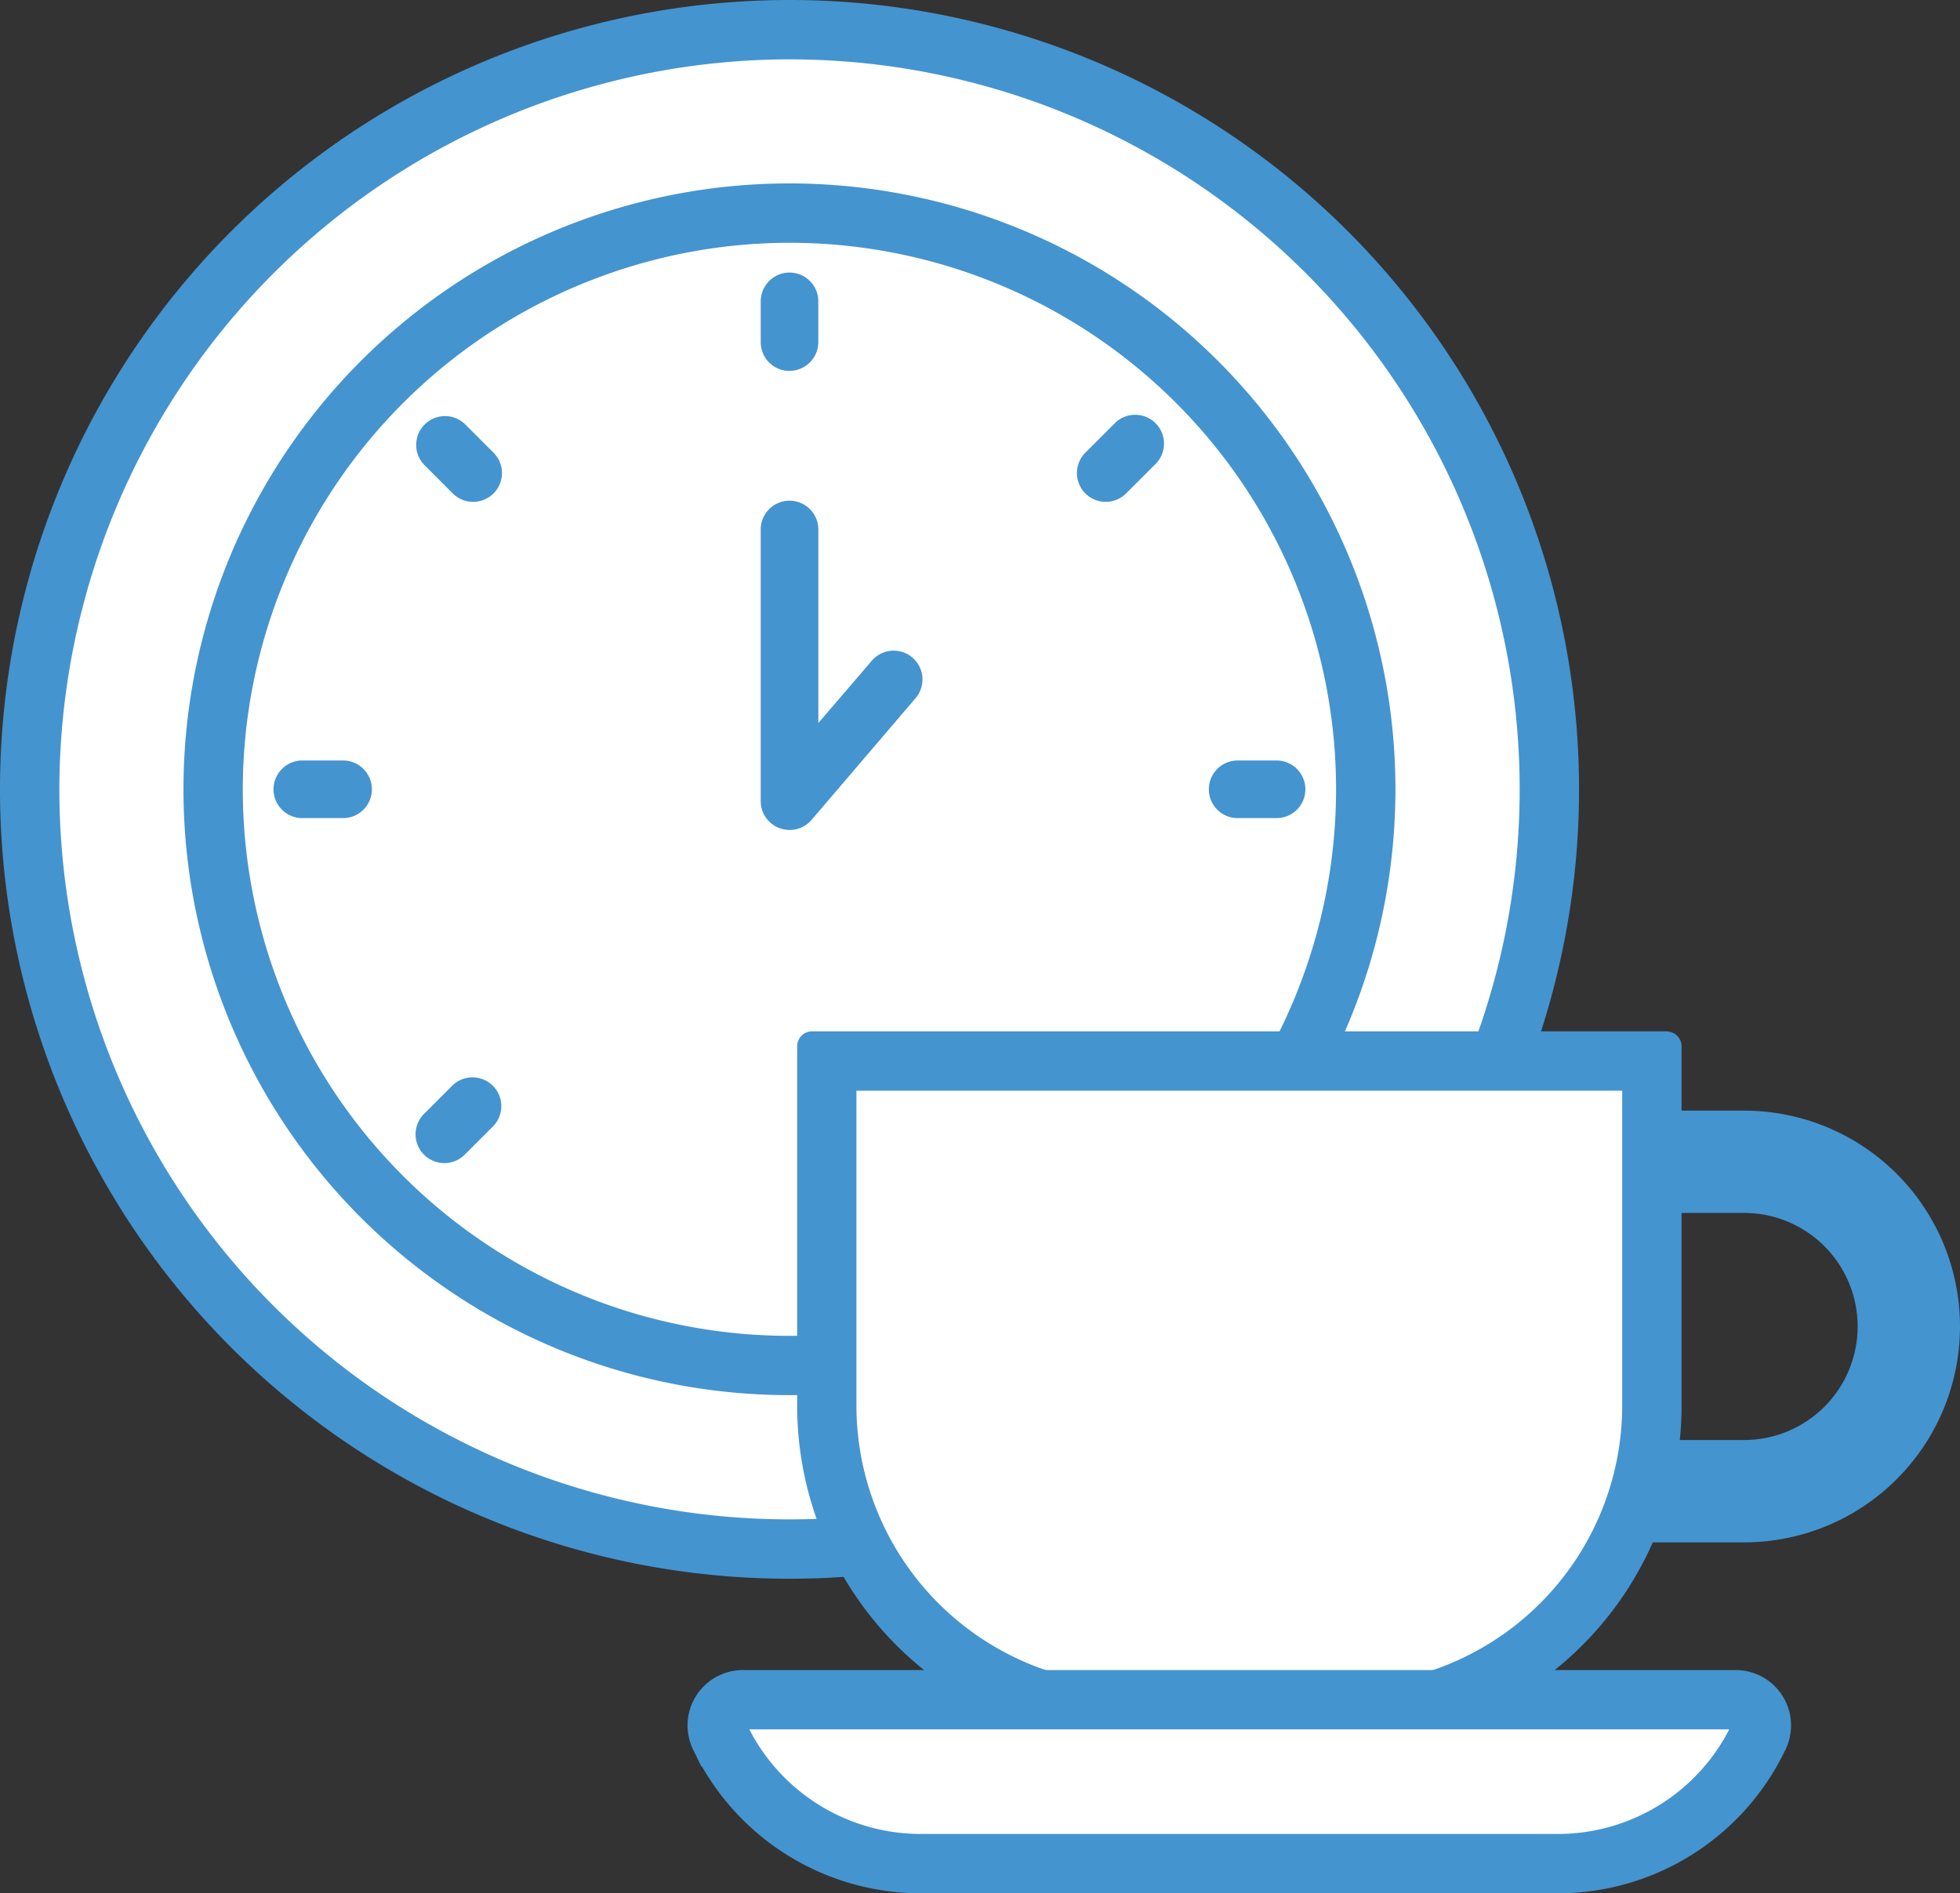 <svg xmlns="http://www.w3.org/2000/svg" xmlns:xlink="http://www.w3.org/1999/xlink" width="66.035" height="63.802" viewBox="0 0 66.035 63.802">
  <rect x="0" y="0" width="66.035" height="63.802" fill="#333333" stroke="none"/>
  <defs>
    <clipPath id="clip-path">
      <rect id="長方形_1475" data-name="長方形 1475" width="66.035" height="63.802" transform="translate(0 0)" fill="none"/>
    </clipPath>
  </defs>
  <g id="グループ_2483" data-name="グループ 2483" transform="translate(0 0)">
    <g id="グループ_2482" data-name="グループ 2482" clip-path="url(#clip-path)">
      <path id="パス_5122" data-name="パス 5122" d="M26.6,52.195a25.6,25.6,0,1,1,25.6-25.6,25.627,25.627,0,0,1-25.6,25.6" fill="#fff"/>
      <path id="パス_5123" data-name="パス 5123" d="M26.6,2A24.6,24.6,0,1,1,2,26.6,24.625,24.625,0,0,1,26.6,2m0-2a26.6,26.6,0,1,0,26.6,26.6A26.6,26.6,0,0,0,26.6,0" fill="#4494d0"/>
      <path id="パス_5124" data-name="パス 5124" d="M26.6,46.014A19.416,19.416,0,1,1,46.014,26.6,19.439,19.439,0,0,1,26.6,46.014" fill="#fff"/>
      <path id="パス_5125" data-name="パス 5125" d="M26.6,8.181A18.417,18.417,0,1,1,8.18,26.6,18.438,18.438,0,0,1,26.6,8.181m0-2A20.416,20.416,0,1,0,47.014,26.6,20.417,20.417,0,0,0,26.6,6.181" fill="#4494d0"/>
      <path id="パス_5126" data-name="パス 5126" d="M58.76,51.22H54.285a.971.971,0,0,1-.972-.97v-11.1a.972.972,0,0,1,.972-.971H58.76a6.521,6.521,0,1,1,0,13.042Zm-3.5-1.941h3.5a4.58,4.58,0,1,0,0-9.16h-3.5Z" fill="#4494d0"/>
      <path id="パス_5127" data-name="パス 5127" d="M58.76,51.22H54.285a.971.971,0,0,1-.972-.97v-11.1a.972.972,0,0,1,.972-.971H58.76a6.521,6.521,0,1,1,0,13.042Zm-3.5-1.941h3.5a4.58,4.58,0,1,0,0-9.16h-3.5Z" fill="none" stroke="#4494d0" stroke-miterlimit="10" stroke-width="1.507"/>
      <path id="パス_5128" data-name="パス 5128" d="M38.27,57.786A10.427,10.427,0,0,1,27.854,47.37V35.755h27.8V47.37A10.427,10.427,0,0,1,45.238,57.786Z" fill="#fff"/>
      <path id="パス_5129" data-name="パス 5129" d="M54.654,36.754V47.37a9.427,9.427,0,0,1-9.416,9.416H38.27a9.427,9.427,0,0,1-9.416-9.416V36.754Zm1.5-2H27.358a.5.5,0,0,0-.5.5V47.37A11.416,11.416,0,0,0,38.27,58.786h6.968A11.416,11.416,0,0,0,56.654,47.37V35.258a.5.5,0,0,0-.5-.5" fill="#4494d0"/>
      <path id="パス_5130" data-name="パス 5130" d="M52.487,62.8H31.021a7.493,7.493,0,0,1-6.731-4.2l-.038-.077a.866.866,0,0,1,.778-1.246H58.478a.866.866,0,0,1,.777,1.246l-.038.077A7.492,7.492,0,0,1,52.487,62.8Z" fill="#fff"/>
      <path id="パス_5131" data-name="パス 5131" d="M52.487,62.8H31.021a7.493,7.493,0,0,1-6.731-4.2l-.038-.077a.866.866,0,0,1,.778-1.246H58.478a.866.866,0,0,1,.777,1.246l-.038.077A7.492,7.492,0,0,1,52.487,62.8Z" fill="none" stroke="#4494d0" stroke-miterlimit="10" stroke-width="2"/>
      <path id="パス_5132" data-name="パス 5132" d="M26.6,12.5a.97.97,0,0,1-.97-.97V10.155a.97.97,0,1,1,1.94,0v1.372a.97.97,0,0,1-.97.97" fill="#4494d0"/>
      <path id="パス_5133" data-name="パス 5133" d="M37.254,16.911a.97.97,0,0,1-.686-1.657l.97-.97a.971.971,0,1,1,1.372,1.373l-.97.97a.969.969,0,0,1-.686.284" fill="#4494d0"/>
      <path id="パス_5134" data-name="パス 5134" d="M43.04,27.568H41.668a.971.971,0,0,1,0-1.941H43.04a.971.971,0,0,1,0,1.941" fill="#4494d0"/>
      <path id="パス_5135" data-name="パス 5135" d="M14.971,39.194a.971.971,0,0,1-.686-1.657l.97-.97a.971.971,0,0,1,1.372,1.373l-.97.97a.969.969,0,0,1-.686.284" fill="#4494d0"/>
      <path id="パス_5136" data-name="パス 5136" d="M11.527,27.568H10.155a.971.971,0,0,1,0-1.941h1.372a.971.971,0,1,1,0,1.941" fill="#4494d0"/>
      <path id="パス_5137" data-name="パス 5137" d="M15.941,16.911a.969.969,0,0,1-.686-.284l-.97-.97a.971.971,0,0,1,1.372-1.373l.97.97a.97.97,0,0,1-.686,1.657" fill="#4494d0"/>
      <path id="パス_5138" data-name="パス 5138" d="M26.6,27.967a.985.985,0,0,1-.336-.06.97.97,0,0,1-.634-.91V17.812a.971.971,0,0,1,1.941,0v6.554l1.8-2.1a.97.97,0,1,1,1.476,1.26l-3.507,4.106A.97.97,0,0,1,26.6,27.967Z" fill="#4494d0"/>
    </g>
  </g>
</svg>

